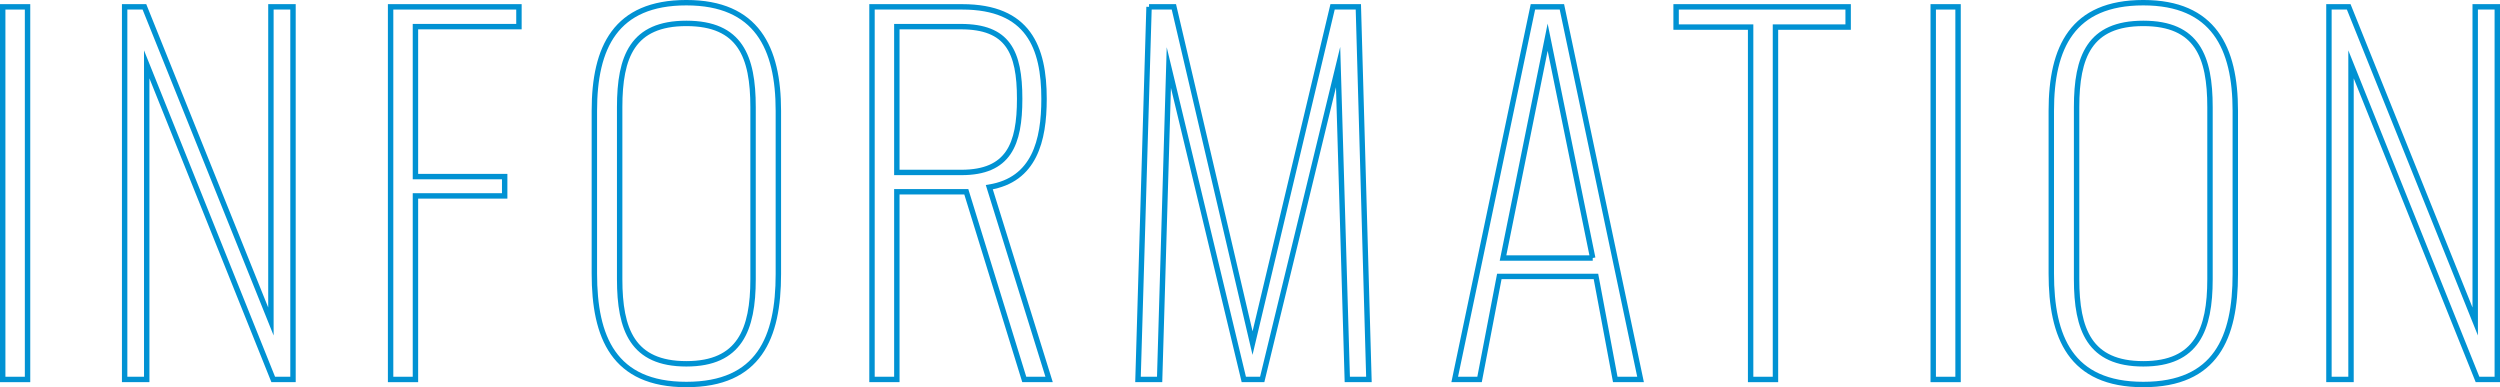 <?xml version="1.0" encoding="UTF-8"?><svg id="b" xmlns="http://www.w3.org/2000/svg" width="461.986" height="71.556" viewBox="0 0 461.986 71.556"><g id="c"><path d="m.5,1.266h4.59v68.855H.5V1.266Z" fill="none" stroke="#0192d3" stroke-miterlimit="10"/><path d="m23.033,1.266h3.655l23.376,58.145V1.266h4.081v68.855h-3.655L27.113,11.892v58.229h-4.08V1.266Z" fill="none" stroke="#0192d3" stroke-miterlimit="10"/><path d="m72.181,1.266h23.717v3.655h-19.127v27.712h16.491v3.57h-16.491v33.918h-4.59V1.266Z" fill="none" stroke="#0192d3" stroke-miterlimit="10"/><path d="m109.835,50.569v-30.093c0-11.73,3.91-19.977,17.001-19.977,13.006,0,17.001,8.331,17.001,19.977v30.178c0,11.73-3.569,20.401-17.001,20.401s-17.001-8.756-17.001-20.486Zm29.327,1.021v-31.793c0-9.351-2.38-15.472-12.326-15.472s-12.326,6.121-12.326,15.472v31.793c0,9.351,2.381,15.641,12.326,15.641,9.861,0,12.326-6.29,12.326-15.641Z" fill="none" stroke="#0192d3" stroke-miterlimit="10"/><path d="m161.141,1.266h16.661c12.24,0,15.131,7.48,15.131,17.001,0,7.735-1.785,14.961-10.116,16.321l11.052,35.533h-4.591l-10.711-34.683h-12.836v34.683h-4.59V1.266Zm16.491,30.603c8.755,0,10.796-5.186,10.796-13.602,0-8.756-2.211-13.346-10.881-13.346h-11.816v26.947h11.901Z" fill="none" stroke="#0192d3" stroke-miterlimit="10"/><path d="m212.335,1.266h4.591l14.536,62.14L246.253,1.266h4.761l1.955,68.855h-3.996l-1.7-57.72-14.025,57.72h-3.4l-13.856-57.635-1.7,57.635h-3.995l2.04-68.855Z" fill="none" stroke="#0192d3" stroke-miterlimit="10"/><path d="m283.275,1.266h5.355l14.536,68.855h-4.675l-3.57-19.042h-17.852l-3.655,19.042h-4.591L283.275,1.266Zm11.052,46.413l-8.331-40.803-8.246,40.803h16.577Z" fill="none" stroke="#0192d3" stroke-miterlimit="10"/><path d="m323.506,5.006h-13.771V1.266h31.792v3.74h-13.431v65.115h-4.59V5.006Z" fill="none" stroke="#0192d3" stroke-miterlimit="10"/><path d="m357.249,1.266h4.59v68.855h-4.59V1.266Z" fill="none" stroke="#0192d3" stroke-miterlimit="10"/><path d="m379.068,50.569v-30.093c0-11.73,3.91-19.977,17.001-19.977,13.006,0,17.001,8.331,17.001,19.977v30.178c0,11.73-3.57,20.401-17.001,20.401s-17.001-8.756-17.001-20.486Zm29.327,1.021v-31.793c0-9.351-2.38-15.472-12.326-15.472s-12.326,6.121-12.326,15.472v31.793c0,9.351,2.381,15.641,12.326,15.641,9.861,0,12.326-6.29,12.326-15.641Z" fill="none" stroke="#0192d3" stroke-miterlimit="10"/><path d="m430.374,1.266h3.655l23.376,58.145V1.266h4.081v68.855h-3.655l-23.377-58.229v58.229h-4.08V1.266Z" fill="none" stroke="#0192d3" stroke-miterlimit="10"/></g></svg>